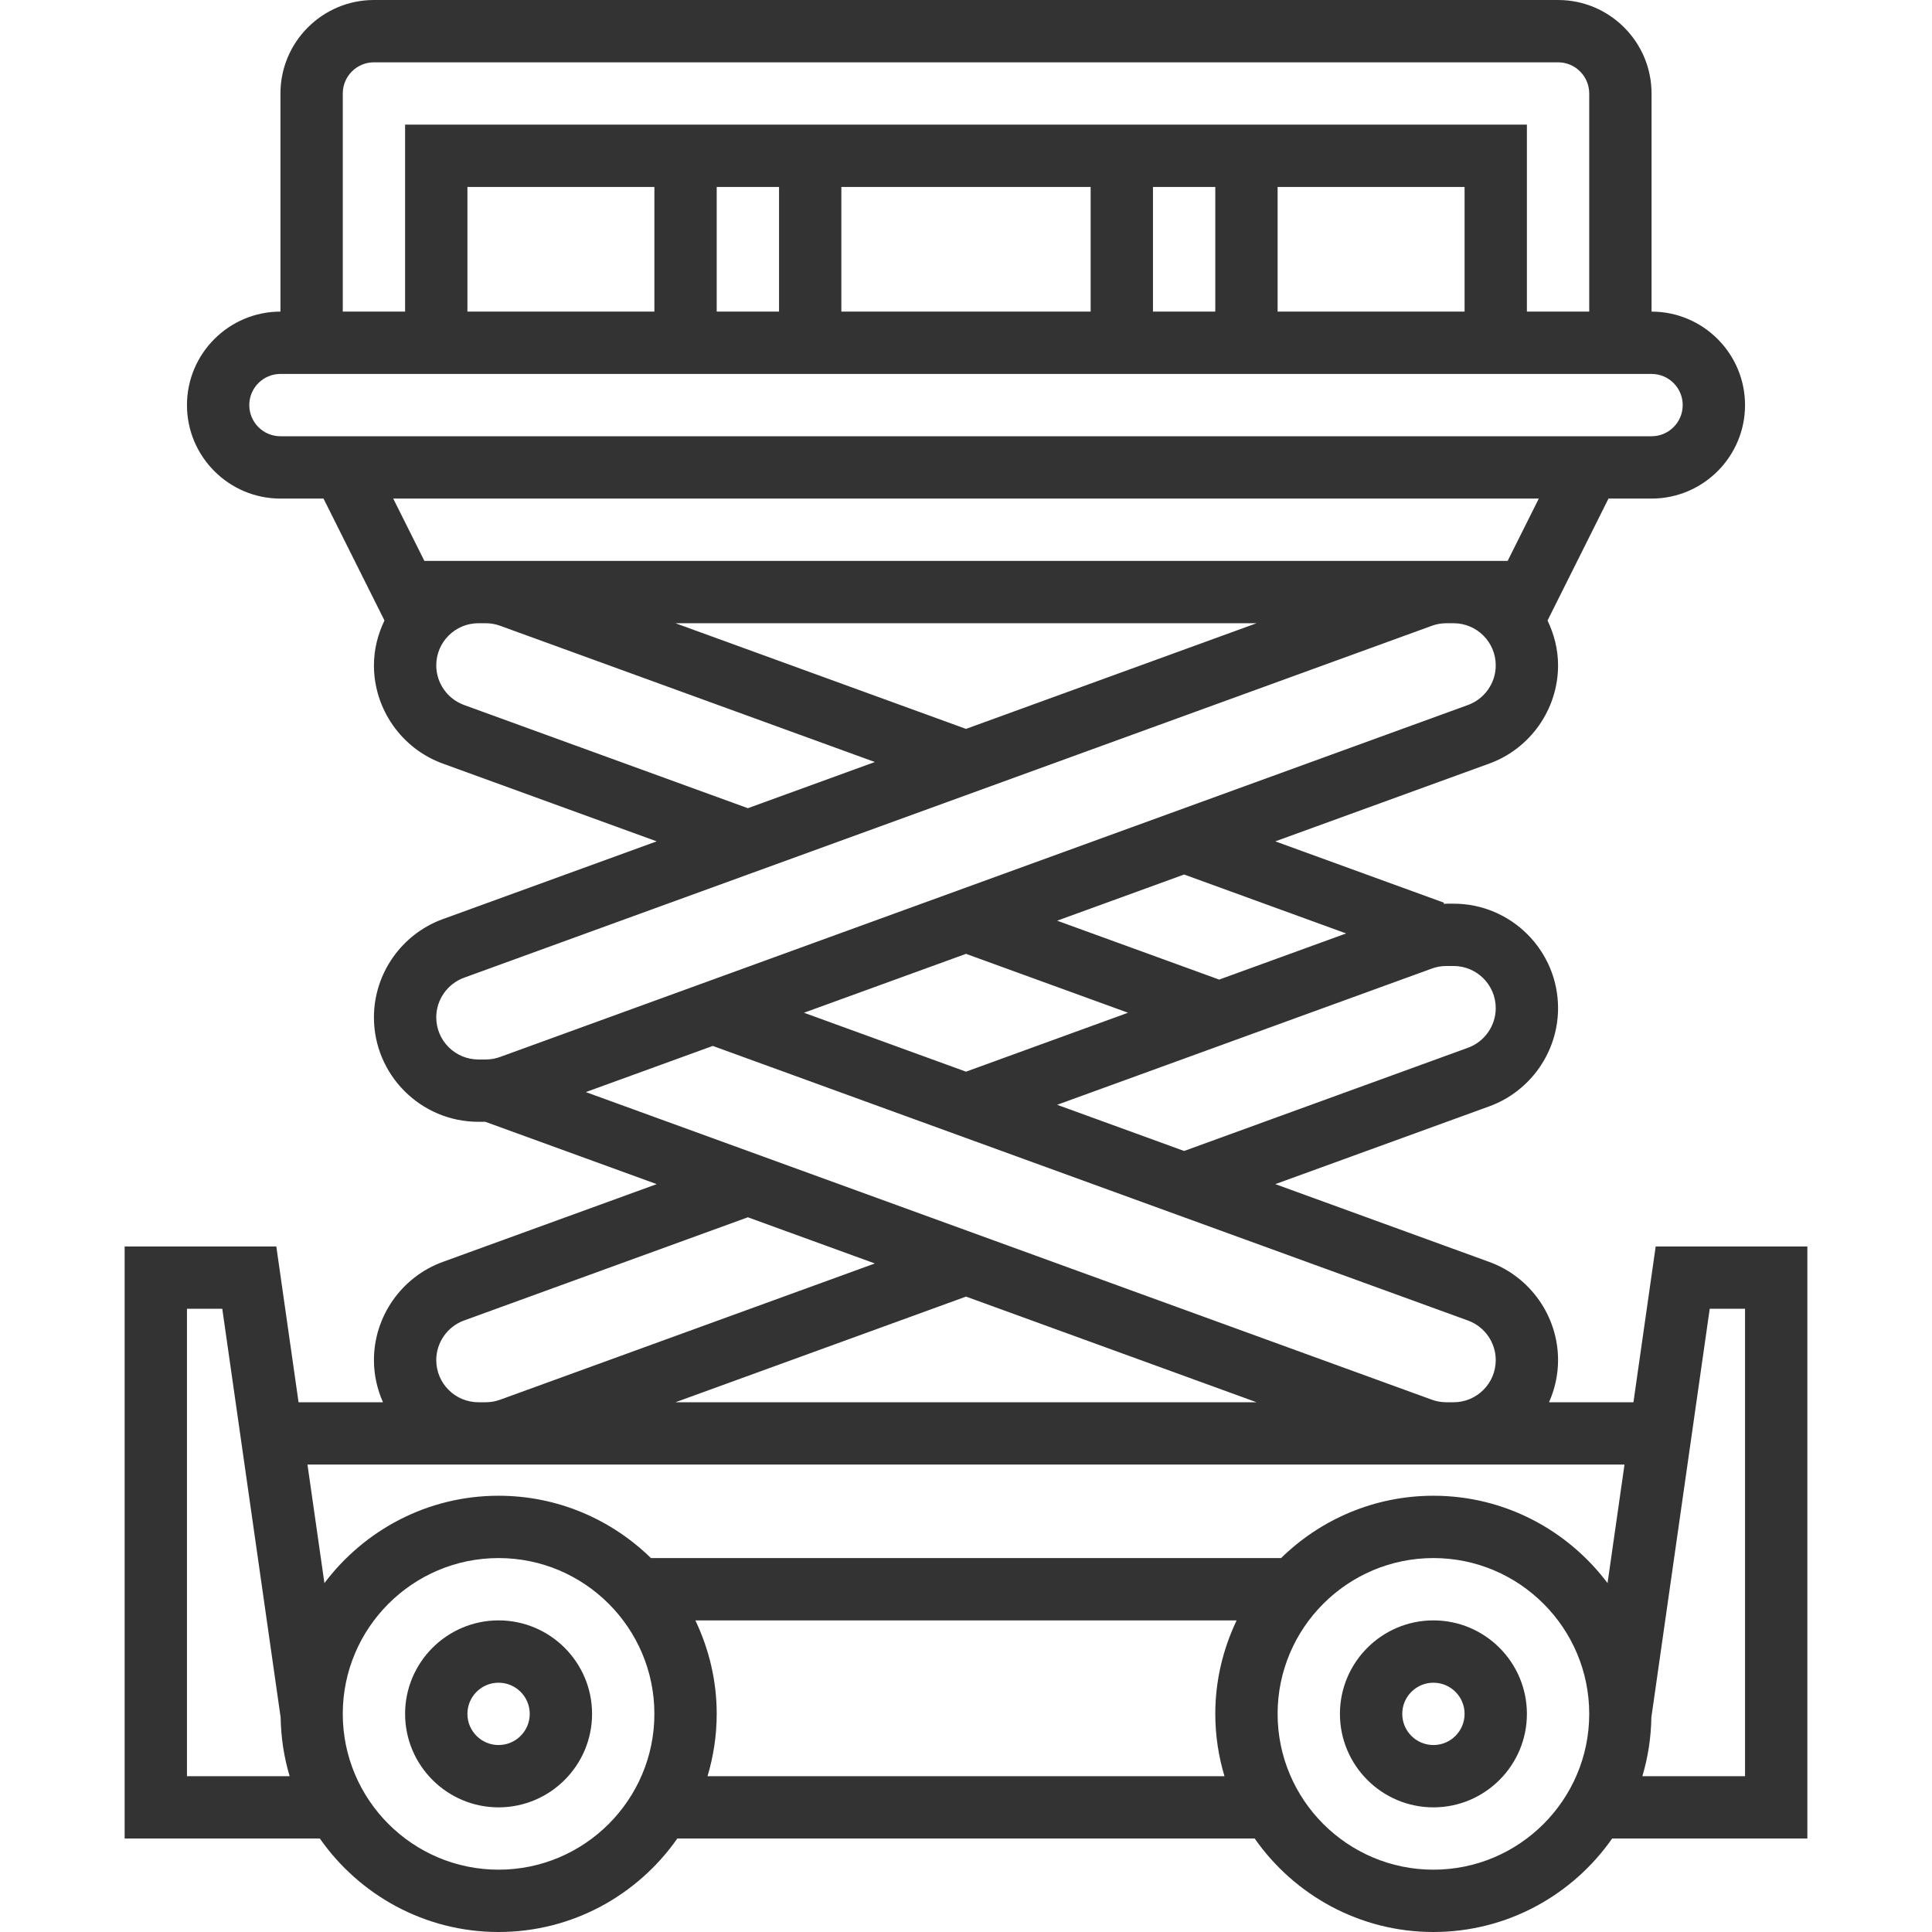 <?xml version="1.0" encoding="iso-8859-1"?>
<!-- Generator: Adobe Illustrator 19.0.0, SVG Export Plug-In . SVG Version: 6.00 Build 0)  -->
<svg xmlns="http://www.w3.org/2000/svg" xmlns:xlink="http://www.w3.org/1999/xlink" version="1.1" id="Capa_1" x="0px" y="0px" viewBox="0 0 496 496" style="enable-background:new 0 0 496 496;" xml:space="preserve" width="512px" height="512px">
<g>
	<g>
		<path d="M368,416c-13.232,0-24,10.768-24,24s10.768,24,24,24s24-10.768,24-24S381.232,416,368,416z M368,448c-4.416,0-8-3.584-8-8    c0-4.416,3.584-8,8-8c4.416,0,8,3.584,8,8C376,444.416,372.416,448,368,448z" fill="#333333"/>
	</g>
</g>
<g>
	<g>
		<path d="M128,416c-13.232,0-24,10.768-24,24s10.768,24,24,24s24-10.768,24-24S141.232,416,128,416z M128,448c-4.416,0-8-3.584-8-8    c0-4.416,3.584-8,8-8s8,3.584,8,8C136,444.416,132.416,448,128,448z" fill="#333333"/>
	</g>
</g>
<g>
	<g>
		<path d="M425.064,320l-5.712,40H397.68c1.472-3.32,2.32-6.968,2.32-10.824c0-11.224-7.096-21.36-17.656-25.2L327.408,304    l54.944-19.976c10.552-3.84,17.648-13.976,17.648-25.2C400,244.032,387.968,232,373.176,232h-1.864    c-0.232,0-0.456,0.056-0.688,0.064l0.112-0.304L327.408,216l54.944-19.976c10.552-3.84,17.648-13.976,17.648-25.2    c0-4.144-1.024-8.016-2.704-11.52L412.944,128H424c13.232,0,24-10.768,24-24s-10.768-24-24-24V24c0-13.232-10.768-24-24-24H96    C82.768,0,72,10.768,72,24v56c-13.232,0-24,10.768-24,24s10.768,24,24,24h11.056l15.648,31.296C97.024,162.8,96,166.68,96,170.824    c0,11.224,7.096,21.36,17.656,25.2L168.592,216l-54.936,19.976h-0.008C103.096,239.824,96,249.952,96,261.176    C96,275.968,108.032,288,122.824,288h1.776l44,16l-54.944,19.976C103.096,327.824,96,337.952,96,349.176    c0,3.856,0.856,7.504,2.32,10.824H76.648l-5.712-40H32v152h50.112c10.136,14.488,26.912,24,45.888,24s35.752-9.512,45.888-24    h148.224c10.136,14.488,26.912,24,45.888,24s35.752-9.512,45.888-24H464V320H425.064z M48,456V336h9.064l14.984,104.904    c0.088,5.232,0.88,10.296,2.312,15.096H48z M371.312,248h1.864c5.976,0,10.824,4.848,10.824,10.824    c0,4.528-2.864,8.616-7.128,10.168L304,295.488l-32.6-11.856l96.224-34.984C368.808,248.216,370.048,248,371.312,248z     M248,275.128L206.4,260l41.6-15.12L289.6,260L248,275.128z M345.592,239.64L313,251.488l-41.6-15.12l32.6-11.856L345.592,239.64z     M88,24c0-4.416,3.584-8,8-8h304c4.416,0,8,3.584,8,8v56h-16V32H104v48H88V24z M376,48v32h-48V48H376z M312,48v32h-16V48H312z     M280,48v32h-64V48H280z M200,48v32h-16V48H200z M168,48v32h-48V48H168z M72,112c-4.416,0-8-3.584-8-8s3.584-8,8-8h352    c4.416,0,8,3.584,8,8s-3.584,8-8,8H72z M100.952,128h294.104l-8,16h-13.872h-1.864H124.688h-1.864h-13.872L100.952,128z     M322.6,160L248,187.128L173.408,160H322.6z M119.136,180.992c-4.272-1.552-7.136-5.64-7.136-10.168    c0-5.976,4.848-10.824,10.824-10.824h1.864c1.264,0,2.504,0.216,3.696,0.648l96.216,34.984L192,207.488L119.136,180.992z     M124.688,272h-1.864c-5.976,0-10.824-4.848-10.824-10.824c0-4.52,2.856-8.608,7.128-10.168l248.496-90.36    c1.184-0.432,2.424-0.648,3.688-0.648h1.864c5.976,0,10.824,4.848,10.824,10.824c0,4.528-2.864,8.616-7.128,10.168l-248.488,90.36    C127.192,271.784,125.952,272,124.688,272z M150.4,280.368l32.592-11.848l193.872,70.496c4.272,1.544,7.136,5.632,7.136,10.16    c0,5.976-4.848,10.824-10.824,10.824h-1.864c-1.264,0-2.504-0.216-3.696-0.648L150.4,280.368z M322.6,360H173.408l74.6-27.128    L322.6,360z M119.128,339.008L192,312.512l32.6,11.856l-96.216,34.984c-1.192,0.432-2.432,0.648-3.696,0.648h-1.864    c-5.976,0-10.824-4.848-10.824-10.824C112,344.648,114.864,340.56,119.128,339.008z M128,480c-22.056,0-40-17.944-40-40    c0-22.056,17.944-40,40-40c22.056,0,40,17.944,40,40C168,462.056,150.056,480,128,480z M314.36,456H181.64    c1.52-5.072,2.36-10.44,2.36-16c0-8.592-2.008-16.712-5.48-24h138.96c-3.472,7.288-5.48,15.408-5.48,24    C312,445.56,312.84,450.928,314.36,456z M368,480c-22.056,0-40-17.944-40-40c0-22.056,17.944-40,40-40c22.056,0,40,17.944,40,40    C408,462.056,390.056,480,368,480z M412.704,406.432C402.488,392.84,386.272,384,368,384c-15.216,0-29.008,6.12-39.112,16H167.112    c-10.104-9.88-23.904-16-39.112-16c-18.272,0-34.488,8.84-44.712,22.432L78.936,376h43.888h1.864h246.624h1.864h43.88    L412.704,406.432z M448,456h-26.36c1.432-4.792,2.232-9.856,2.312-15.096L438.936,336H448V456z" fill="#333333"/>
	</g>
</g>
<g>
</g>
<g>
</g>
<g>
</g>
<g>
</g>
<g>
</g>
<g>
</g>
<g>
</g>
<g>
</g>
<g>
</g>
<g>
</g>
<g>
</g>
<g>
</g>
<g>
</g>
<g>
</g>
<g>
</g>
</svg>
